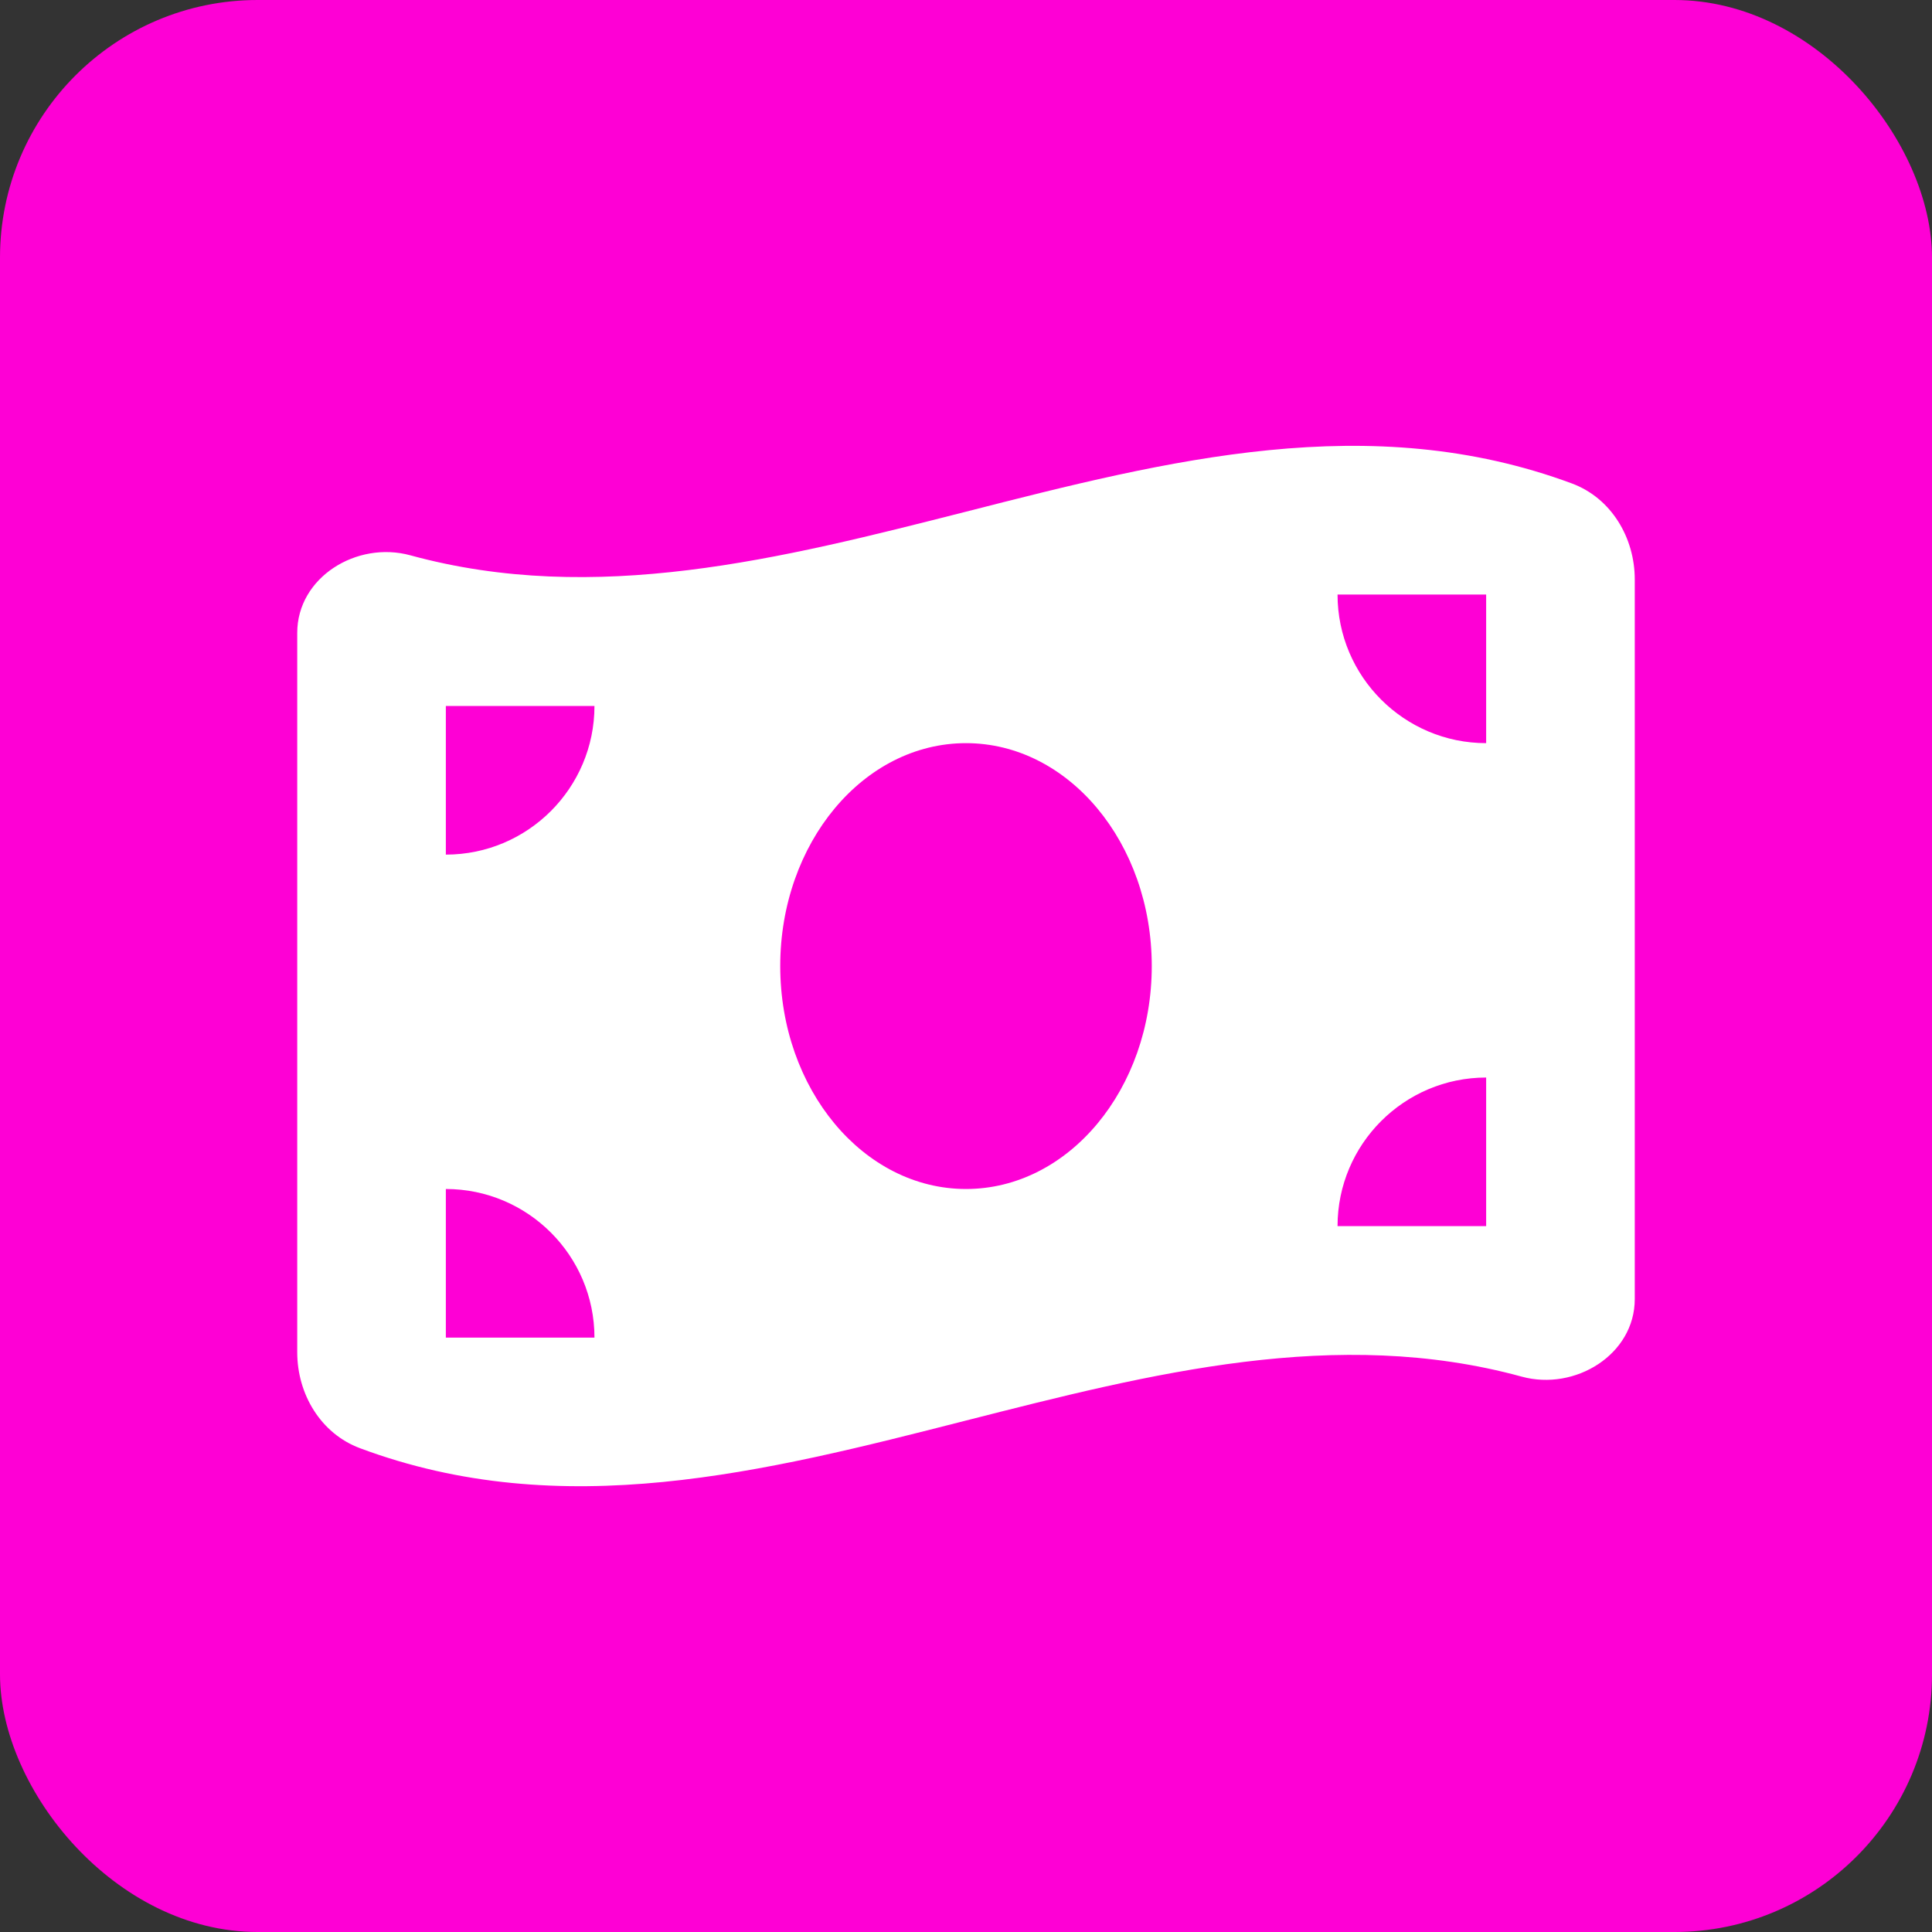 <?xml version="1.0" encoding="UTF-8"?> <svg xmlns="http://www.w3.org/2000/svg" width="26" height="26" viewBox="0 0 26 26" fill="none"><rect x="0" y="0" width="26" height="26" fill="#333333" stroke="none"/><rect width="26" height="26" rx="3.467" fill="#FE00D5"></rect><path d="M4 8.517V18.198C4 18.761 4.316 19.292 4.844 19.489C7.562 20.504 10.281 19.811 13 19.117C15.494 18.482 17.988 17.845 20.478 18.526C21.197 18.723 22 18.229 22 17.482V7.798C22 7.236 21.684 6.704 21.156 6.507C18.438 5.498 15.719 6.192 13 6.886C10.506 7.52 8.012 8.154 5.522 7.473C4.8 7.276 4 7.77 4 8.517ZM13 16.001C11.619 16.001 10.5 14.657 10.5 13.001C10.5 11.345 11.619 10.001 13 10.001C14.381 10.001 15.5 11.345 15.5 13.001C15.5 14.657 14.381 16.001 13 16.001ZM6 16.001C7.103 16.001 8 16.898 8 18.001H6V16.001ZM8 9.501C8 10.604 7.103 11.501 6 11.501V9.501H8ZM20 14.501V16.501H18C18 15.398 18.897 14.501 20 14.501ZM18 8.001H20V10.001C18.897 10.001 18 9.104 18 8.001Z" fill="white"></path></svg> 